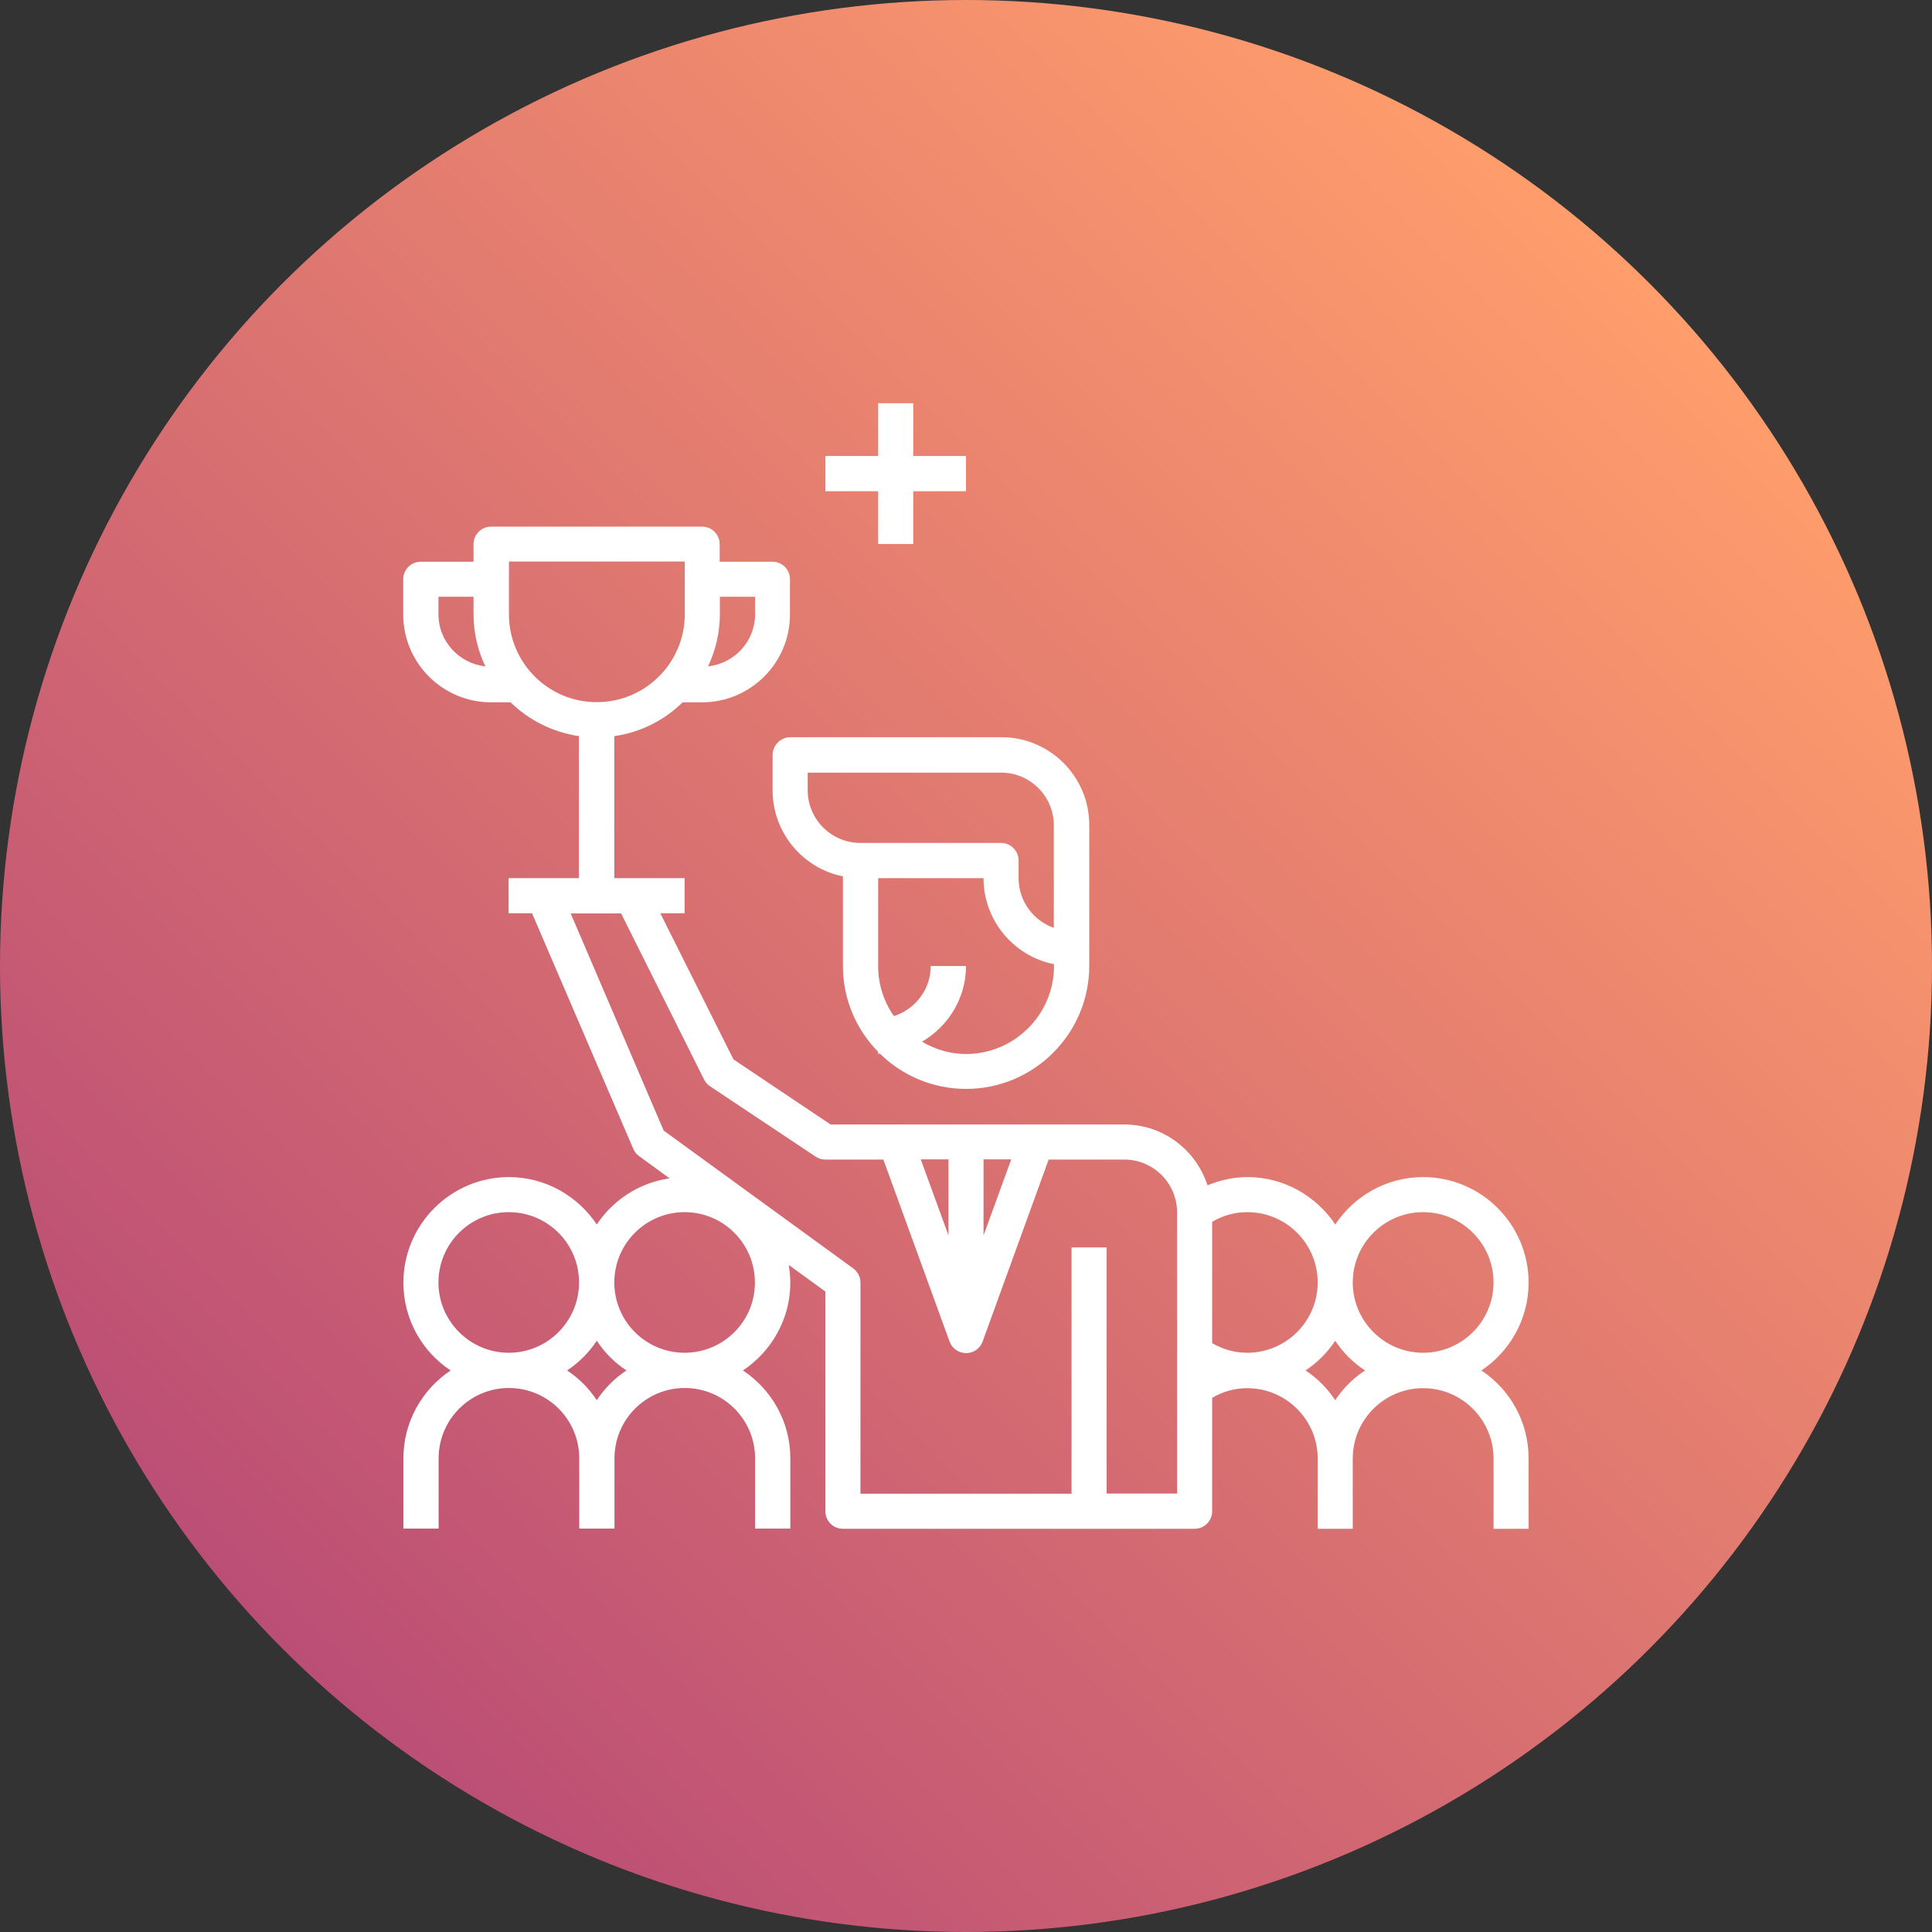 <?xml version="1.0" encoding="utf-8"?>
<!-- Generator: Adobe Illustrator 21.0.2, SVG Export Plug-In . SVG Version: 6.00 Build 0)  -->
<svg version="1.1" id="Слой_1" xmlns="http://www.w3.org/2000/svg" xmlns:xlink="http://www.w3.org/1999/xlink" x="0px" y="0px"
	 viewBox="0 0 1080 1080" style="enable-background:new 0 0 1080 1080;" xml:space="preserve">
<rect x="0" y="0" width="1080" height="1080" fill="#333333" stroke="none"/>
<style type="text/css">
	.st0{fill:url(#SVGID_1_);}
	.st1{fill:#FFFFFF;}
</style>
<g>
	
		<linearGradient id="SVGID_1_" gradientUnits="userSpaceOnUse" x1="158.162" y1="50.162" x2="921.838" y2="813.838" gradientTransform="matrix(1 0 0 -1 0 972)">
		<stop  offset="0" style="stop-color:#BB4E75"/>
		<stop  offset="1" style="stop-color:#FF9D6C"/>
	</linearGradient>
	<circle class="st0" cx="540" cy="540" r="540"/>
</g>
<g>
	<path class="st1" d="M431.9,422.1v19.7c0,23.7,16.9,43.6,39.3,48.1V540c0,18.7,7.5,35.6,19.7,48v1.1c0.3,0,0.6-0.1,1-0.1
		c12.4,12.2,29.4,19.7,48.2,19.7c37.9,0,68.8-30.9,68.8-68.8v-78.7c0-27.1-22-49.1-49.1-49.1H441.7
		C436.3,412.2,431.9,416.6,431.9,422.1L431.9,422.1z M540,589.2c-9,0-17.3-2.6-24.6-6.9C530,573.8,540,558.1,540,540h-19.7
		c0,13.1-8.7,24.2-20.6,28c-5.6-8-8.8-17.6-8.8-28v-49.1h58.9c0,23.7,16.9,43.6,39.4,48.1v1C589.2,567.1,567.1,589.2,540,589.2
		L540,589.2z M451.5,431.9h108.1c16.3,0,29.5,13.2,29.5,29.5v57.3c-11.5-4.1-19.7-15-19.7-27.8V481c0-5.4-4.4-9.8-9.8-9.8H481
		c-16.3,0-29.5-13.2-29.5-29.5V431.9z M451.5,431.9"/>
	<path class="st1" d="M828.1,766.1c15.9-10.6,26.4-28.7,26.4-49.1c0-32.5-26.4-59-59-59c-20.5,0-38.5,10.6-49.1,26.5
		c-10.6-15.9-28.6-26.5-49.1-26.5c-7.8,0-15.3,1.7-22.3,4.6c-6.4-19.7-24.7-34-46.5-34H464.3L410,592.2l-40.9-81.7h13.6v-19.6h-39.3
		v-79.4c14.7-2.1,28-8.9,38.2-18.9h10.9c27.1,0,49.1-22.1,49.1-49.1v-19.7c0-5.4-4.4-9.8-9.8-9.8h-29.5v-9.8c0-5.4-4.4-9.8-9.8-9.8
		h-118c-5.4,0-9.8,4.4-9.8,9.8v9.8h-29.5c-5.4,0-9.8,4.4-9.8,9.8v19.7c0,27.1,22,49.1,49.1,49.1h10.9c10.2,9.9,23.4,16.7,38.2,18.9
		v79.4h-39.3v19.6h13.1L354,642.2c0.7,1.6,1.8,3.1,3.3,4.1l17,12.4c-16.9,2.4-31.6,12.1-40.7,25.8c-10.6-15.9-28.7-26.5-49.1-26.5
		c-32.5,0-59,26.5-59,59c0,20.5,10.5,38.6,26.4,49.1c-15.9,10.6-26.4,28.7-26.4,49.1v39.3h19.7v-39.3c0-21.7,17.6-39.3,39.3-39.3
		c21.7,0,39.3,17.6,39.3,39.3v39.3h19.7v-39.3c0-21.7,17.6-39.3,39.3-39.3c21.7,0,39.3,17.6,39.3,39.3v39.3h19.7v-39.3
		c0-20.5-10.6-38.6-26.5-49.1c15.9-10.6,26.5-28.7,26.5-49.1c0-3.4-0.4-6.7-0.9-9.9l20.5,14.9v122.8c0,5.5,4.4,9.8,9.8,9.8h196.6
		c5.4,0,9.8-4.4,9.8-9.8v-63.4c5.9-3.5,12.6-5.4,19.6-5.4c21.7,0,39.4,17.6,39.4,39.3v39.3h19.6v-39.3c0-21.7,17.7-39.3,39.3-39.3
		c21.7,0,39.4,17.6,39.4,39.3v39.3h19.6v-39.3C854.5,794.7,844,776.6,828.1,766.1L828.1,766.1z M422.1,333.6v9.8
		c0,15.1-11.5,27.5-26.3,29.1c4.2-8.9,6.6-18.7,6.6-29.1v-9.8H422.1z M245.1,343.4v-9.8h19.6v9.8c0,10.4,2.4,20.2,6.6,29.1
		C256.7,370.9,245.1,358.6,245.1,343.4L245.1,343.4z M284.5,343.4v-29.5h98.3v29.5c0,27.1-22.1,49.1-49.1,49.1
		C306.5,392.6,284.5,370.5,284.5,343.4L284.5,343.4z M245.1,716.9c0-21.7,17.6-39.3,39.3-39.3c21.7,0,39.3,17.6,39.3,39.3
		c0,21.7-17.6,39.3-39.3,39.3C262.8,756.2,245.1,738.6,245.1,716.9L245.1,716.9z M333.6,782.7c-4.4-6.6-10-12.3-16.6-16.6
		c6.6-4.4,12.2-10,16.6-16.6c4.4,6.6,10,12.3,16.6,16.6C343.6,770.4,338,776.1,333.6,782.7L333.6,782.7z M382.7,756.2
		c-21.7,0-39.3-17.6-39.3-39.3c0-21.7,17.6-39.3,39.3-39.3c21.7,0,39.3,17.6,39.3,39.3C422.1,738.6,404.4,756.2,382.7,756.2
		L382.7,756.2z M795.5,677.6c21.7,0,39.4,17.6,39.4,39.3c0,21.7-17.7,39.3-39.4,39.3c-21.6,0-39.3-17.6-39.3-39.3
		C756.2,695.2,773.9,677.6,795.5,677.6L795.5,677.6z M736.6,716.9c0,21.7-17.7,39.3-39.4,39.3c-7,0-13.7-1.9-19.6-5.4V683
		c5.9-3.5,12.6-5.4,19.6-5.4C719,677.6,736.6,695.2,736.6,716.9L736.6,716.9z M530.2,690.6l-15.5-42.5h15.5V690.6z M549.8,648.1
		h15.5l-15.5,42.5V648.1z M657.9,834.9h-39.3V697.3H599v137.7H481v-118c0-3.2-1.5-6.1-4.1-8l-105.9-77l-52-121.4h28.2l46.4,92.9
		c0.8,1.5,1.9,2.8,3.4,3.8l59,39.3c1.6,1.1,3.5,1.6,5.4,1.6h32.4l37,101.7c1.4,3.9,5.1,6.5,9.3,6.5s7.8-2.6,9.2-6.5l36.9-101.7h42.3
		c16.3,0,29.5,13.3,29.5,29.5V834.9z M746.4,782.7c-4.4-6.6-10-12.3-16.6-16.6c6.6-4.4,12.2-10,16.6-16.6c4.4,6.6,10,12.3,16.7,16.6
		C756.4,770.4,750.8,776.1,746.4,782.7L746.4,782.7z M746.4,782.7"/>
	<path class="st1" d="M490.9,304.1h19.6v-29.5H540v-19.7h-29.5v-29.5h-19.6v29.5h-29.5v19.7h29.5V304.1z M490.9,304.1"/>
</g>
</svg>
